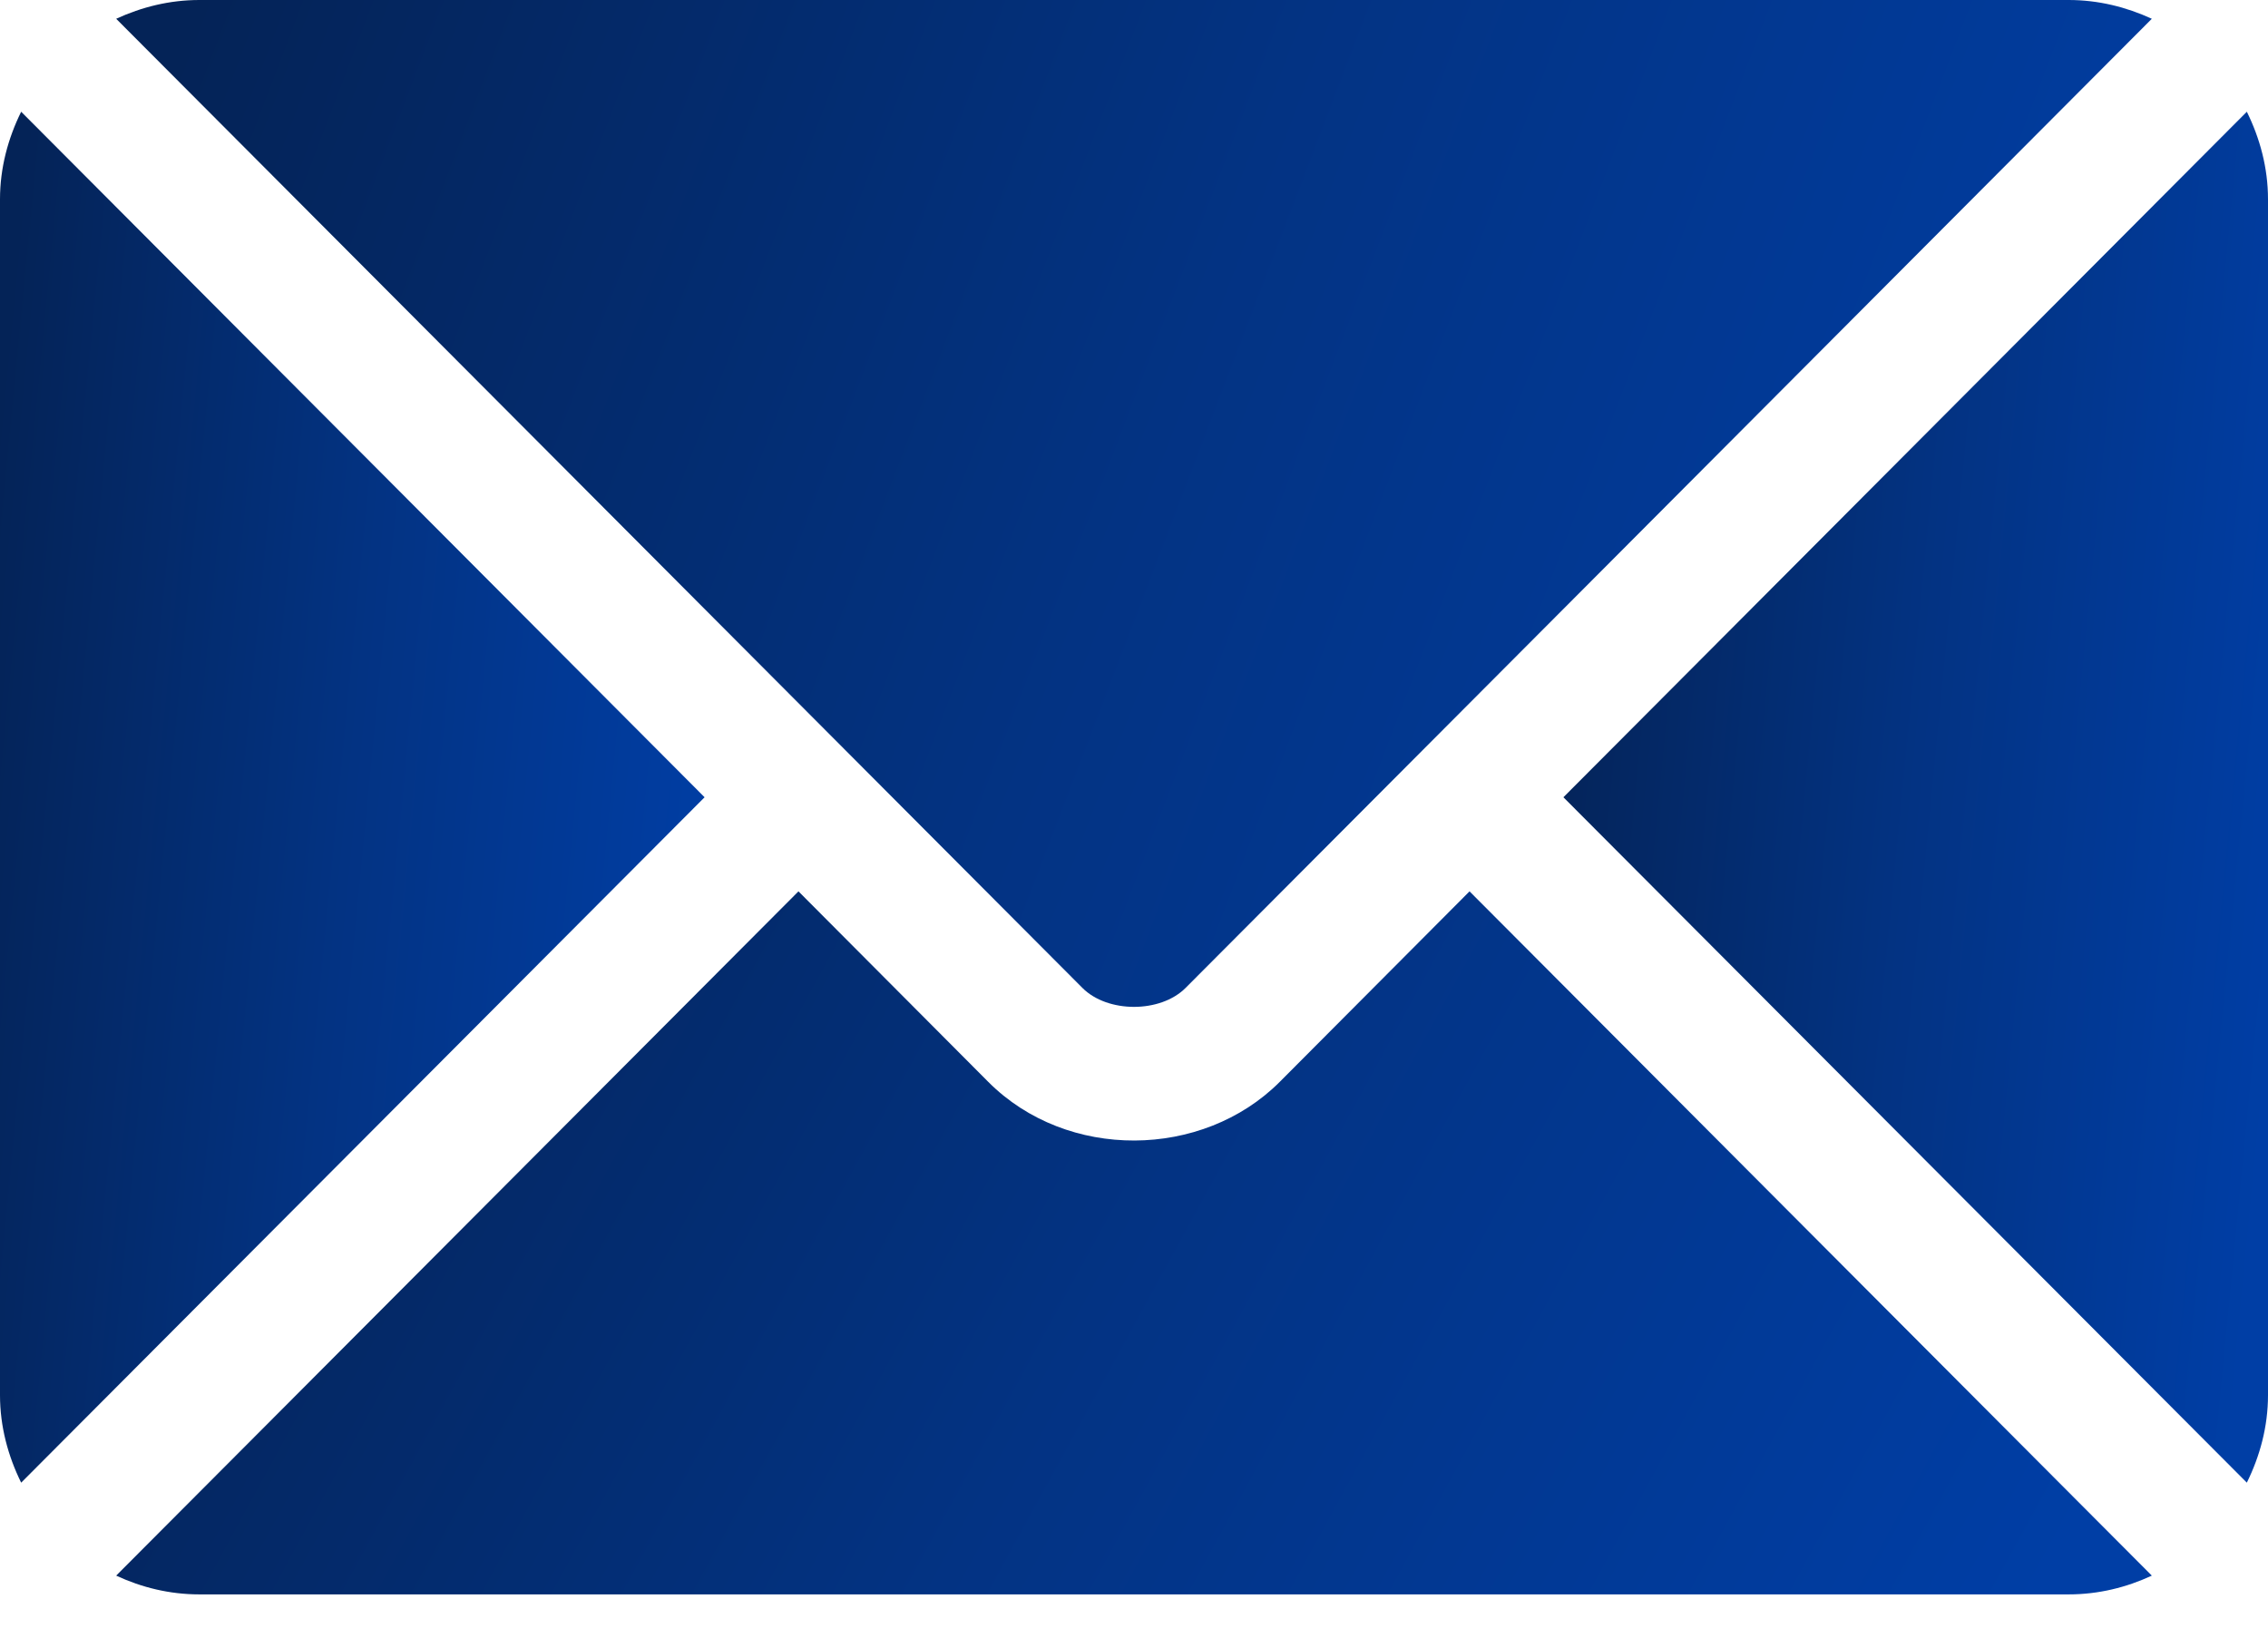 <svg width="18" height="13" viewBox="0 0 18 13" fill="none" xmlns="http://www.w3.org/2000/svg">
<path d="M11.663 7.076L10.156 8.589C9.544 9.202 8.469 9.216 7.844 8.589L6.337 7.076L0.922 12.508C1.124 12.602 1.346 12.657 1.582 12.657H16.418C16.654 12.657 16.876 12.602 17.078 12.508L11.663 7.076Z" fill="url(#paint0_linear_194_7855)"/>
<path d="M16.418 0H1.582C1.346 0 1.124 0.056 0.922 0.149L6.708 5.954C6.708 5.954 6.709 5.954 6.709 5.955C6.71 5.955 6.71 5.956 6.71 5.956L8.591 7.843C8.791 8.043 9.209 8.043 9.409 7.843L11.29 5.956C11.29 5.956 11.29 5.955 11.291 5.955C11.291 5.955 11.292 5.954 11.292 5.954L17.078 0.149C16.876 0.056 16.654 0 16.418 0Z" fill="url(#paint1_linear_194_7855)"/>
<path d="M0.168 0.887C0.064 1.098 0 1.332 0 1.582V11.075C0 11.325 0.064 11.559 0.168 11.77L5.592 6.329L0.168 0.887Z" fill="url(#paint2_linear_194_7855)"/>
<path d="M17.832 0.887L12.408 6.329L17.832 11.77C17.936 11.559 18 11.325 18 11.075V1.582C18 1.332 17.936 1.098 17.832 0.887Z" fill="url(#paint3_linear_194_7855)"/>
<defs>
<linearGradient id="paint0_linear_194_7855" x1="1.366" y1="7.451" x2="14.96" y2="14.886" gradientUnits="userSpaceOnUse">
<stop stop-color="#042357"/>
<stop offset="0.505" stop-color="#033383"/>
<stop offset="1" stop-color="#003EA5"/>
</linearGradient>
<linearGradient id="paint1_linear_194_7855" x1="1.366" y1="0.537" x2="16.778" y2="6.423" gradientUnits="userSpaceOnUse">
<stop stop-color="#042357"/>
<stop offset="0.505" stop-color="#033383"/>
<stop offset="1" stop-color="#003EA5"/>
</linearGradient>
<linearGradient id="paint2_linear_194_7855" x1="0.154" y1="1.619" x2="6.209" y2="2.206" gradientUnits="userSpaceOnUse">
<stop stop-color="#042357"/>
<stop offset="0.505" stop-color="#033383"/>
<stop offset="1" stop-color="#003EA5"/>
</linearGradient>
<linearGradient id="paint3_linear_194_7855" x1="12.561" y1="1.619" x2="18.617" y2="2.206" gradientUnits="userSpaceOnUse">
<stop stop-color="#042357"/>
<stop offset="0.505" stop-color="#033383"/>
<stop offset="1" stop-color="#003EA5"/>
</linearGradient>
</defs>
</svg>
